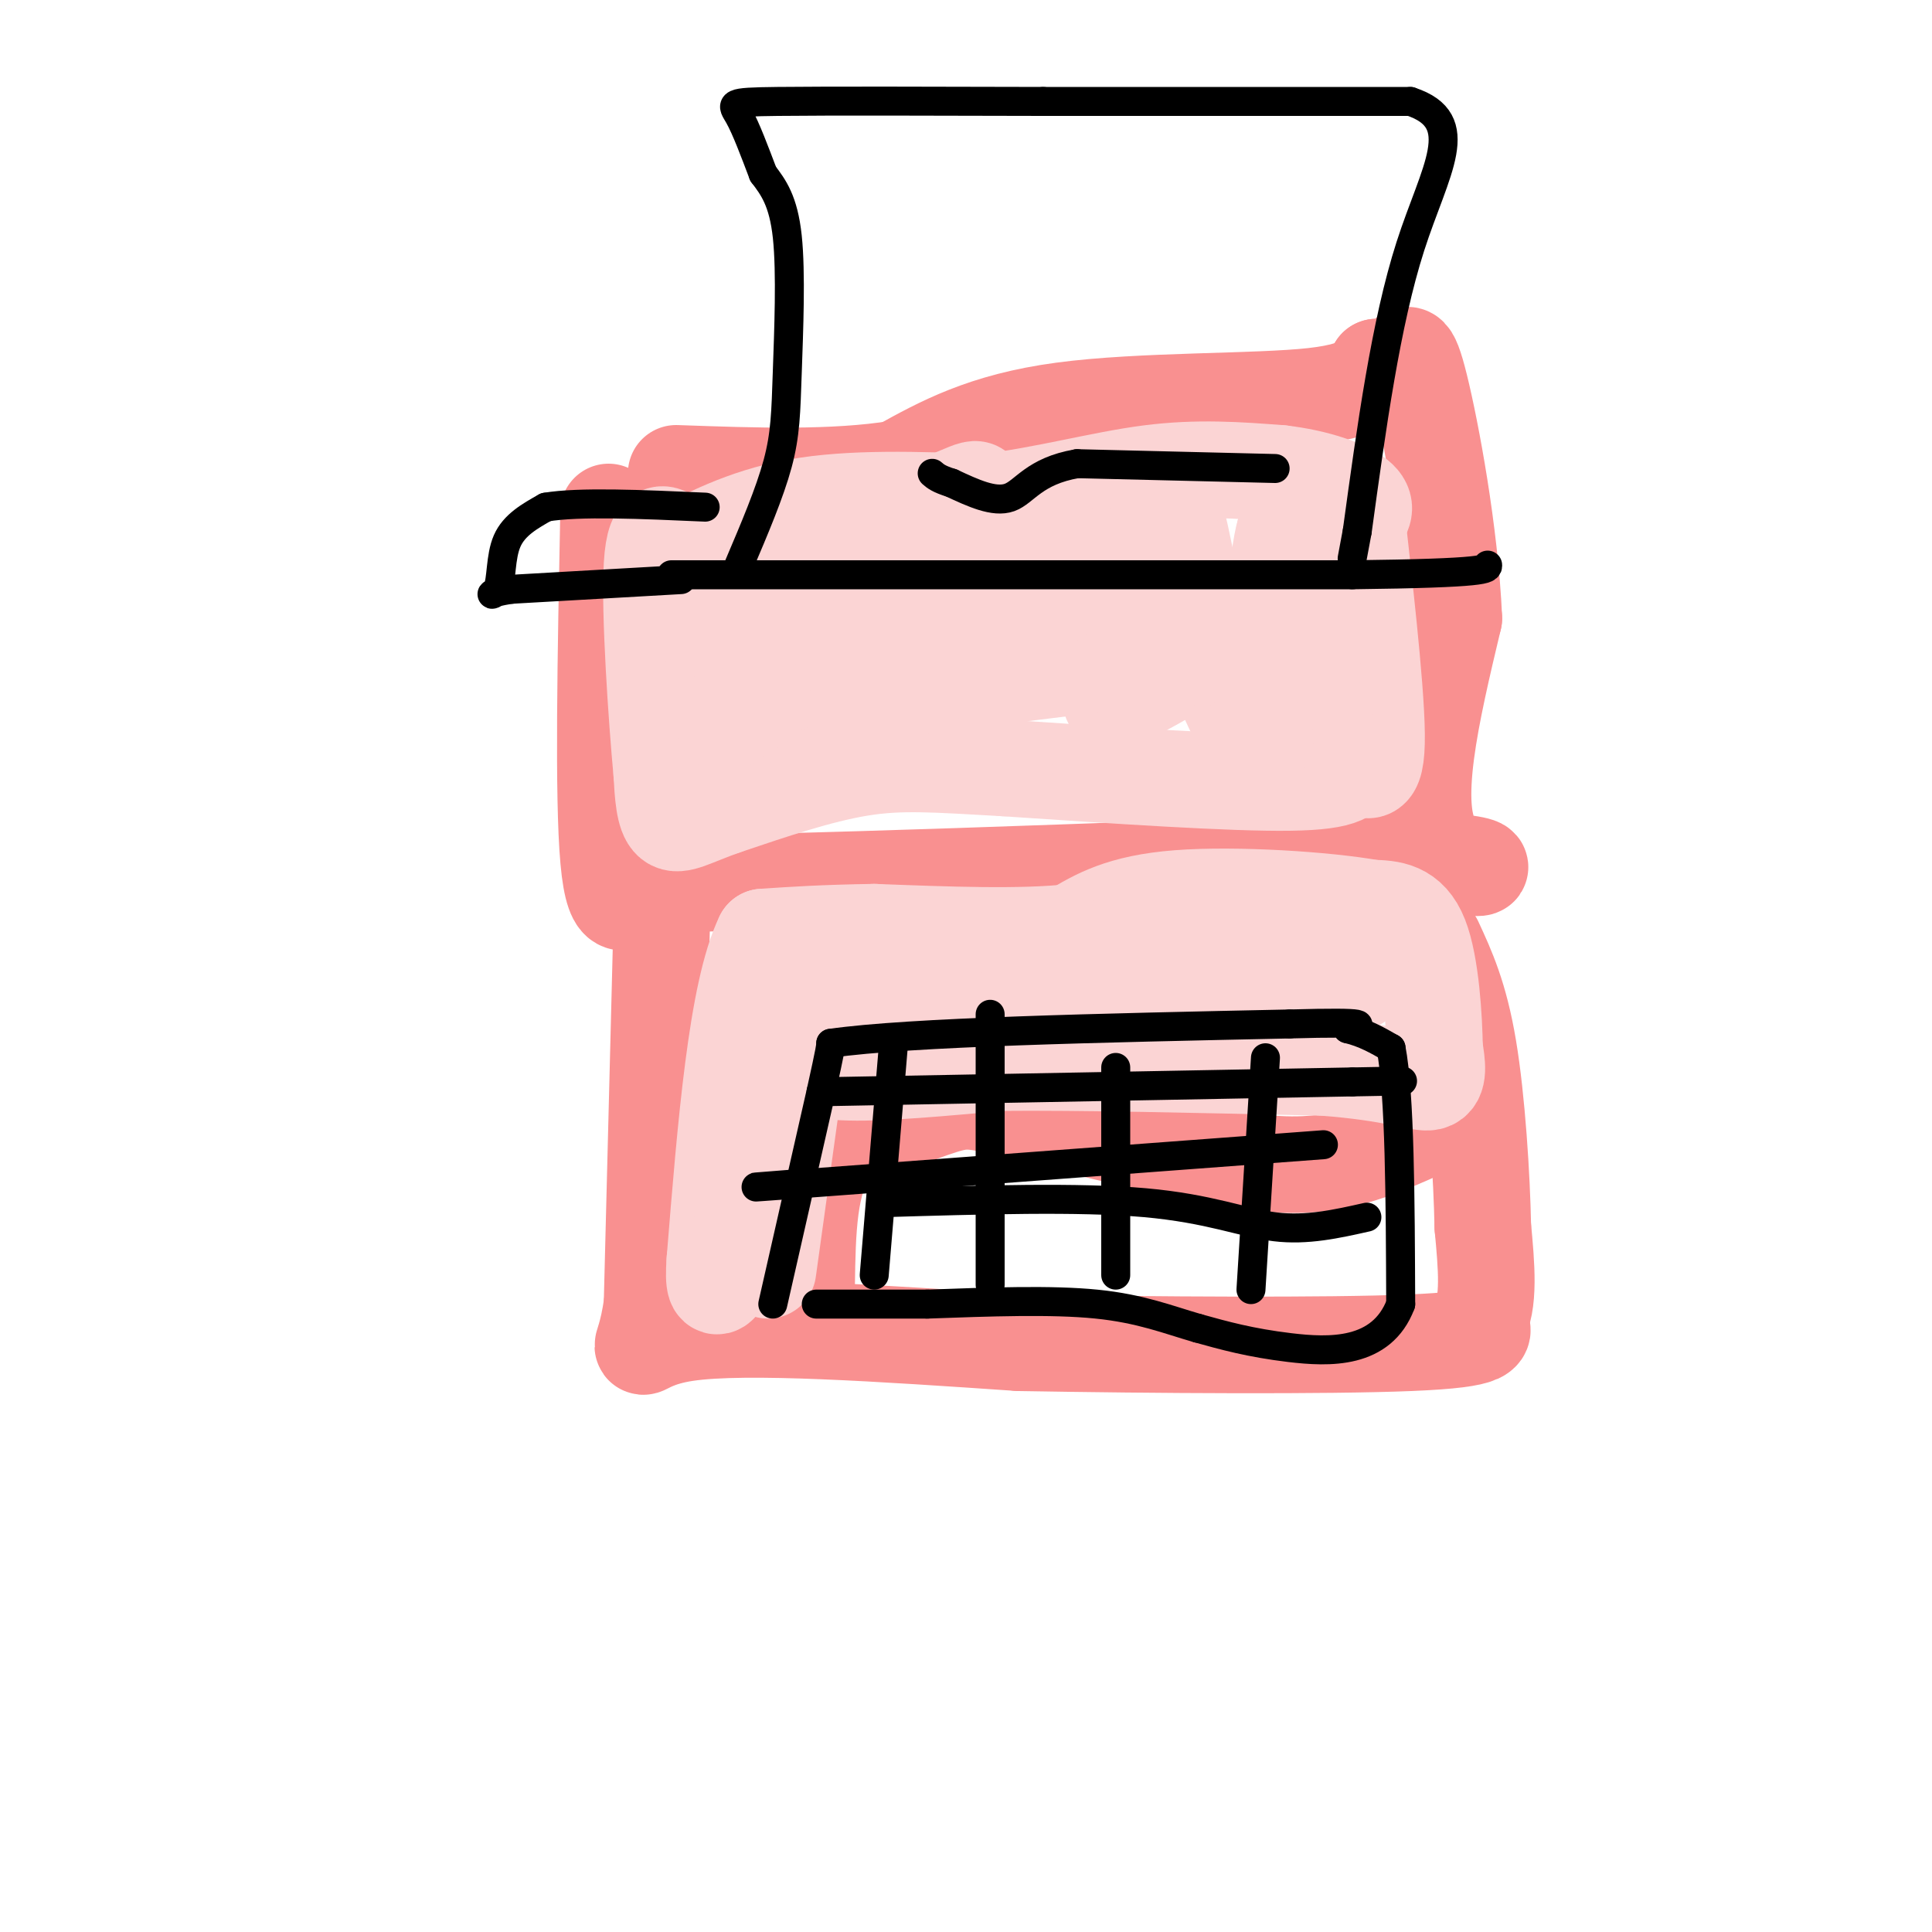 <svg viewBox='0 0 400 400' version='1.1' xmlns='http://www.w3.org/2000/svg' xmlns:xlink='http://www.w3.org/1999/xlink'><g fill='none' stroke='#F99090' stroke-width='20' stroke-linecap='round' stroke-linejoin='round'><path d='M126,106c-0.583,29.583 -1.167,59.167 0,72c1.167,12.833 4.083,8.917 7,5'/><path d='M133,183c27.667,0.000 93.333,-2.500 159,-5'/><path d='M292,178c25.667,0.644 10.333,4.756 5,-3c-5.333,-7.756 -0.667,-27.378 4,-47'/><path d='M301,128c-0.786,-17.821 -4.750,-38.875 -7,-48c-2.250,-9.125 -2.786,-6.321 -4,-5c-1.214,1.321 -3.107,1.161 -5,1'/><path d='M285,76c-1.024,1.476 -1.083,4.667 -13,6c-11.917,1.333 -35.690,0.810 -52,3c-16.310,2.190 -25.155,7.095 -34,12'/><path d='M186,97c-13.333,2.167 -29.667,1.583 -46,1'/><path d='M137,191c0.000,0.000 -2.000,79.000 -2,79'/><path d='M135,270c-1.822,13.533 -5.378,7.867 7,6c12.378,-1.867 40.689,0.067 69,2'/><path d='M211,278c28.111,0.489 63.889,0.711 81,0c17.111,-0.711 15.556,-2.356 14,-4'/><path d='M306,274c2.500,-4.000 1.750,-12.000 1,-20'/><path d='M307,254c-0.200,-10.356 -1.200,-26.244 -3,-37c-1.800,-10.756 -4.400,-16.378 -7,-22'/><path d='M292,235c-4.333,1.889 -8.667,3.778 -14,5c-5.333,1.222 -11.667,1.778 -23,0c-11.333,-1.778 -27.667,-5.889 -44,-10'/><path d='M211,230c-9.378,-2.178 -10.822,-2.622 -16,-1c-5.178,1.622 -14.089,5.311 -23,9'/><path d='M172,238c-4.667,6.167 -4.833,17.083 -5,28'/></g>
<g fill='none' stroke='#FBD4D4' stroke-width='20' stroke-linecap='round' stroke-linejoin='round'><path d='M159,263c0.000,0.000 5.000,-36.000 5,-36'/><path d='M164,227c2.067,-6.622 4.733,-5.178 12,-5c7.267,0.178 19.133,-0.911 31,-2'/><path d='M207,220c16.333,-0.167 41.667,0.417 67,1'/><path d='M274,221c15.267,1.133 19.933,3.467 22,3c2.067,-0.467 1.533,-3.733 1,-7'/><path d='M297,217c-0.067,-5.933 -0.733,-17.267 -3,-23c-2.267,-5.733 -6.133,-5.867 -10,-6'/><path d='M284,188c-9.467,-1.689 -28.133,-2.911 -40,-2c-11.867,0.911 -16.933,3.956 -22,7'/><path d='M222,193c-10.500,1.167 -25.750,0.583 -41,0'/><path d='M181,193c-10.667,0.167 -16.833,0.583 -23,1'/><path d='M158,194c-5.500,11.333 -7.750,39.167 -10,67'/><path d='M148,261c-0.762,10.500 2.333,3.250 5,-4c2.667,-7.250 4.905,-14.500 6,-22c1.095,-7.500 1.048,-15.250 1,-23'/><path d='M160,212c2.733,-6.022 9.067,-9.578 24,-11c14.933,-1.422 38.467,-0.711 62,0'/><path d='M246,201c16.333,0.167 26.167,0.583 36,1'/><path d='M282,202c0.890,2.091 -14.885,6.818 -27,6c-12.115,-0.818 -20.569,-7.182 -26,-10c-5.431,-2.818 -7.837,-2.091 -13,0c-5.163,2.091 -13.081,5.545 -21,9'/><path d='M195,207c-5.000,1.500 -7.000,0.750 -9,0'/><path d='M280,158c-0.500,1.917 -1.000,3.833 -13,4c-12.000,0.167 -35.500,-1.417 -59,-3'/><path d='M208,159c-14.600,-0.822 -21.600,-1.378 -30,0c-8.400,1.378 -18.200,4.689 -28,8'/><path d='M150,167c-6.711,2.356 -9.489,4.244 -11,3c-1.511,-1.244 -1.756,-5.622 -2,-10'/><path d='M137,160c-1.022,-10.978 -2.578,-33.422 -2,-43c0.578,-9.578 3.289,-6.289 6,-3'/><path d='M141,114c4.533,-2.422 12.867,-6.978 24,-9c11.133,-2.022 25.067,-1.511 39,-1'/><path d='M204,104c12.422,-1.489 23.978,-4.711 34,-6c10.022,-1.289 18.511,-0.644 27,0'/><path d='M265,98c7.756,0.889 13.644,3.111 16,5c2.356,1.889 1.178,3.444 0,5'/><path d='M281,108c1.111,10.333 3.889,33.667 4,44c0.111,10.333 -2.444,7.667 -5,5'/><path d='M280,157c-2.655,0.714 -6.792,0.000 -8,-7c-1.208,-7.000 0.512,-20.286 0,-28c-0.512,-7.714 -3.256,-9.857 -6,-12'/><path d='M266,110c-1.667,5.167 -2.833,24.083 -4,43'/><path d='M262,153c-2.988,3.595 -8.458,-8.917 -12,-20c-3.542,-11.083 -5.155,-20.738 -6,-24c-0.845,-3.262 -0.923,-0.131 -1,3'/><path d='M243,112c0.262,3.250 1.417,9.875 -2,17c-3.417,7.125 -11.405,14.750 -11,16c0.405,1.250 9.202,-3.875 18,-9'/><path d='M248,136c-6.500,-0.500 -31.750,2.750 -57,6'/><path d='M191,142c-12.667,2.333 -15.833,5.167 -19,8'/><path d='M172,150c-6.667,0.167 -13.833,-3.417 -21,-7'/><path d='M151,143c0.863,-5.769 13.520,-16.691 19,-21c5.480,-4.309 3.783,-2.006 7,-2c3.217,0.006 11.348,-2.284 19,-2c7.652,0.284 14.826,3.142 22,6'/><path d='M218,124c-11.467,1.156 -51.133,1.044 -58,0c-6.867,-1.044 19.067,-3.022 45,-5'/><path d='M205,119c-8.429,5.655 -52.000,22.292 -63,27c-11.000,4.708 10.571,-2.512 17,-7c6.429,-4.488 -2.286,-6.244 -11,-8'/><path d='M148,131c-2.259,-2.200 -2.406,-3.700 -4,-4c-1.594,-0.300 -4.633,0.600 6,-4c10.633,-4.600 34.940,-14.700 45,-19c10.060,-4.300 5.874,-2.800 9,0c3.126,2.800 13.563,6.900 24,11'/><path d='M228,115c2.381,3.345 -3.667,6.208 -14,9c-10.333,2.792 -24.952,5.512 -35,9c-10.048,3.488 -15.524,7.744 -21,12'/><path d='M158,145c-4.833,2.833 -6.417,3.917 -8,5'/></g>
<g fill='none' stroke='#000000' stroke-width='6' stroke-linecap='round' stroke-linejoin='round'><path d='M160,270c0.000,0.000 10.000,-44.000 10,-44'/><path d='M170,226c2.000,-9.000 2.000,-9.500 2,-10'/><path d='M172,216c16.167,-2.333 55.583,-3.167 95,-4'/><path d='M267,212c17.833,-0.500 14.917,0.250 12,1'/><path d='M279,213c3.500,0.833 6.250,2.417 9,4'/><path d='M288,217c1.833,9.500 1.917,31.250 2,53'/><path d='M290,270c-3.956,10.422 -14.844,9.978 -23,9c-8.156,-0.978 -13.578,-2.489 -19,-4'/><path d='M248,275c-6.067,-1.733 -11.733,-4.067 -21,-5c-9.267,-0.933 -22.133,-0.467 -35,0'/><path d='M192,270c-9.667,0.000 -16.333,0.000 -23,0'/><path d='M185,216c0.000,0.000 -4.000,48.000 -4,48'/><path d='M205,210c0.000,0.000 0.000,56.000 0,56'/><path d='M231,221c0.000,0.000 0.000,43.000 0,43'/><path d='M262,219c0.000,0.000 -3.000,48.000 -3,48'/><path d='M274,237c0.000,0.000 -107.000,8.000 -107,8'/><path d='M167,245c-18.000,1.333 -9.500,0.667 -1,0'/><path d='M172,226c0.000,0.000 108.000,-2.000 108,-2'/><path d='M280,224c18.000,-0.333 9.000,-0.167 0,0'/><path d='M283,252c-6.222,1.400 -12.444,2.800 -19,2c-6.556,-0.800 -13.444,-3.800 -27,-5c-13.556,-1.200 -33.778,-0.600 -54,0'/><path d='M139,119c0.000,0.000 141.000,0.000 141,0'/><path d='M280,119c28.167,-0.333 28.083,-1.167 28,-2'/><path d='M153,117c3.185,-7.482 6.369,-14.964 8,-21c1.631,-6.036 1.708,-10.625 2,-19c0.292,-8.375 0.798,-20.536 0,-28c-0.798,-7.464 -2.899,-10.232 -5,-13'/><path d='M158,36c-1.726,-4.548 -3.542,-9.417 -5,-12c-1.458,-2.583 -2.560,-2.881 8,-3c10.560,-0.119 32.780,-0.060 55,0'/><path d='M216,21c21.833,0.000 48.917,0.000 76,0'/><path d='M292,21c12.311,4.044 5.089,14.156 0,30c-5.089,15.844 -8.044,37.422 -11,59'/><path d='M281,110c-1.833,9.833 -0.917,4.917 0,0'/><path d='M264,97c0.000,0.000 -41.000,-1.000 -41,-1'/><path d='M223,96c-8.956,1.533 -10.844,5.867 -14,7c-3.156,1.133 -7.578,-0.933 -12,-3'/><path d='M197,100c-2.667,-0.833 -3.333,-1.417 -4,-2'/><path d='M141,120c0.000,0.000 -35.000,2.000 -35,2'/><path d='M106,122c-6.119,0.821 -3.917,1.875 -3,0c0.917,-1.875 0.548,-6.679 2,-10c1.452,-3.321 4.726,-5.161 8,-7'/><path d='M113,105c6.833,-1.167 19.917,-0.583 33,0'/></g>
</svg>